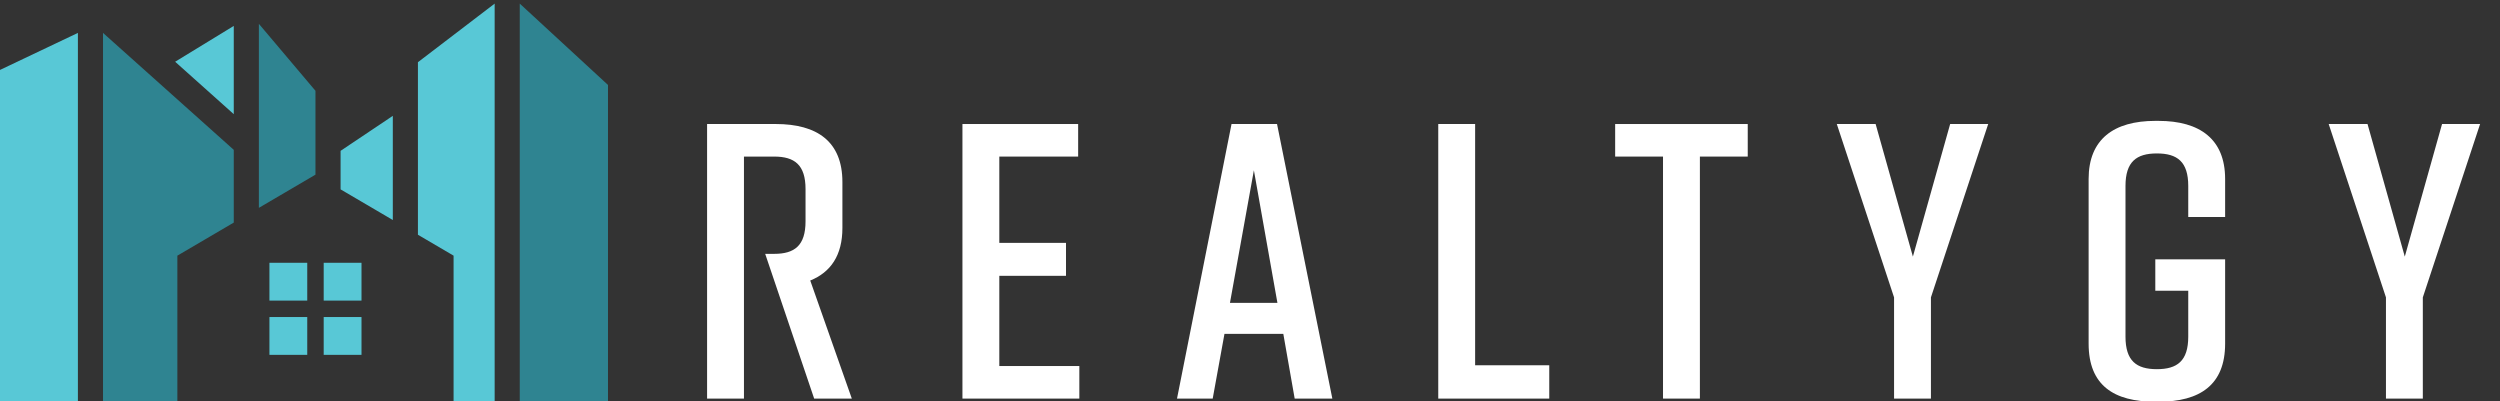 <?xml version="1.0" encoding="UTF-8" standalone="no"?>
<!-- Created with Inkscape (http://www.inkscape.org/) -->
<svg xmlns:inkscape="http://www.inkscape.org/namespaces/inkscape" xmlns:sodipodi="http://sodipodi.sourceforge.net/DTD/sodipodi-0.dtd" xmlns="http://www.w3.org/2000/svg" xmlns:svg="http://www.w3.org/2000/svg" width="290.385mm" height="46.61mm" viewBox="0 0 290.385 46.61" version="1.1" id="svg5" xml:space="preserve">
  <rect x="0" y="0" width="290.385" height="46.61" fill="#333333" stroke="none"/>
  <defs id="defs2"></defs>
  <g id="g696" transform="matrix(0.035,0,0,-0.035,-3.307,53.23)">
    <path d="m 3288.54,198.059 v 911.211 h 384 V 1001.23 H 3410.89 V 714.844 h 221.3 V 605.5 h -221.3 V 306.109 h 265.57 v -108.05 h -387.92" style="fill:#ffffff;fill-opacity:1;fill-rule:nonzero;stroke:none" id="path700"></path>
    <path d="m 4333.86,515.68 -78.11,439.984 -79.41,-439.984 z m 19.53,-102.828 h -195.27 l -39.05,-214.793 h -118.45 l 180.95,911.211 h 150.99 L 4516.1,198.059 h -124.97 l -37.74,214.793" style="fill:#ffffff;fill-opacity:1;fill-rule:nonzero;stroke:none" id="path702"></path>
    <path d="M 5235.99,198.059 H 4867.6 v 911.211 h 122.36 V 308.711 h 246.03 V 198.059" style="fill:#ffffff;fill-opacity:1;fill-rule:nonzero;stroke:none" id="path704"></path>
    <path d="m 5894.68,1001.23 h -158.8 V 198.059 H 5613.51 V 1001.23 H 5454.7 v 108.04 h 439.98 v -108.04" style="fill:#ffffff;fill-opacity:1;fill-rule:nonzero;stroke:none" id="path706"></path>
    <path d="M 6502.64,198.059 H 6380.29 V 533.91 l -190.05,575.36 h 128.85 l 123.67,-439.981 123.68,439.981 h 126.25 L 6502.64,533.91 V 198.059" style="fill:#ffffff;fill-opacity:1;fill-rule:nonzero;stroke:none" id="path708"></path>
    <path d="m 7478.98,380.309 c 0,-136.688 -83.31,-192.661 -221.3,-192.661 h -10.43 c -137.97,0 -221.28,54.672 -221.28,192.661 v 546.722 c 0,131.469 83.31,192.649 221.28,192.649 h 10.43 c 137.99,0 221.3,-61.18 221.3,-192.649 V 800.758 H 7356.6 v 102.84 c 0,80.707 -36.45,108.042 -104.13,108.042 -67.69,0 -104.15,-27.335 -104.15,-108.042 V 403.73 c 0,-80.699 36.46,-108.039 104.15,-108.039 67.68,0 104.13,27.34 104.13,108.039 v 152.309 h -109.35 v 104.133 h 231.73 V 380.309" style="fill:#ffffff;fill-opacity:1;fill-rule:nonzero;stroke:none" id="path710"></path>
    <path d="M 8135.08,198.059 H 8012.73 V 533.91 l -190.06,575.36 h 128.87 l 123.68,-439.981 123.66,439.981 h 126.27 L 8135.08,533.91 V 198.059" style="fill:#ffffff;fill-opacity:1;fill-rule:nonzero;stroke:none" id="path712"></path>
    <path d="m 2783.43,589.879 c 67.7,27.34 106.74,83.312 106.74,174.437 v 152.293 c 0,134.081 -83.31,192.671 -221.3,192.671 H 2441.08 V 198.059 h 122.36 v 9.781 793.39 h 100.22 c 67.7,0 104.15,-27.339 104.15,-108.046 V 786.438 c 0,-80.708 -36.45,-108.04 -104.15,-108.04 h -29.75 l 162.54,-480.339 h 124.96 l -137.98,391.82" style="fill:#ffffff;fill-opacity:1;fill-rule:nonzero;stroke:none" id="path714"></path>
    <path d="M 1114.15,523.281 H 988.656 V 648.77 H 1114.15 V 523.281" style="fill:#58c8d6;fill-opacity:1;fill-rule:nonzero;stroke:none" id="path716"></path>
    <path d="M 1294.2,523.281 H 1168.71 V 648.77 H 1294.2 V 523.281" style="fill:#58c8d6;fill-opacity:1;fill-rule:nonzero;stroke:none" id="path718"></path>
    <path d="M 1114.15,343.219 H 988.656 V 468.711 H 1114.15 V 343.219" style="fill:#58c8d6;fill-opacity:1;fill-rule:nonzero;stroke:none" id="path720"></path>
    <path d="M 1294.2,343.219 H 1168.71 V 468.711 H 1294.2 V 343.219" style="fill:#58c8d6;fill-opacity:1;fill-rule:nonzero;stroke:none" id="path722"></path>
    <path d="M 1819.41,1508.87 V 187.648 h 292.8 V 1238.93 l -292.8,269.94" style="fill:#2f8491;fill-opacity:1;fill-rule:nonzero;stroke:none" id="path724"></path>
    <path d="M 1141.43,941.238 V 1219.52 L 953.617,1441.74 V 831.082 l 187.813,110.156" style="fill:#2f8491;fill-opacity:1;fill-rule:nonzero;stroke:none" id="path726"></path>
    <path d="M 353.004,187.648 V 1411.65 L 93.754,1288.42 V 187.648 H 353.004" style="fill:#58c8d6;fill-opacity:1;fill-rule:nonzero;stroke:none" id="path728"></path>
    <path d="M 870.285,1434.86 675.734,1315.96 870.285,1141.98 Z" style="fill:#58c8d6;fill-opacity:1;fill-rule:nonzero;stroke:none" id="path730"></path>
    <path d="M 870.285,1023.58 436.336,1411.65 V 187.648 h 246.773 v 484.774 l 187.176,109.785 v 241.373" style="fill:#2f8491;fill-opacity:1;fill-rule:nonzero;stroke:none" id="path732"></path>
    <path d="M 1481.45,1314.43 V 741.805 l 118.3,-69.383 V 187.648 h 136.33 V 1508.87 l -254.63,-194.44" style="fill:#58c8d6;fill-opacity:1;fill-rule:nonzero;stroke:none" id="path734"></path>
    <path d="M 1224.76,892.363 1398.12,790.684 V 1136.41 L 1224.76,1020.25 V 892.363" style="fill:#58c8d6;fill-opacity:1;fill-rule:nonzero;stroke:none" id="path736"></path>
  </g>
</svg>
